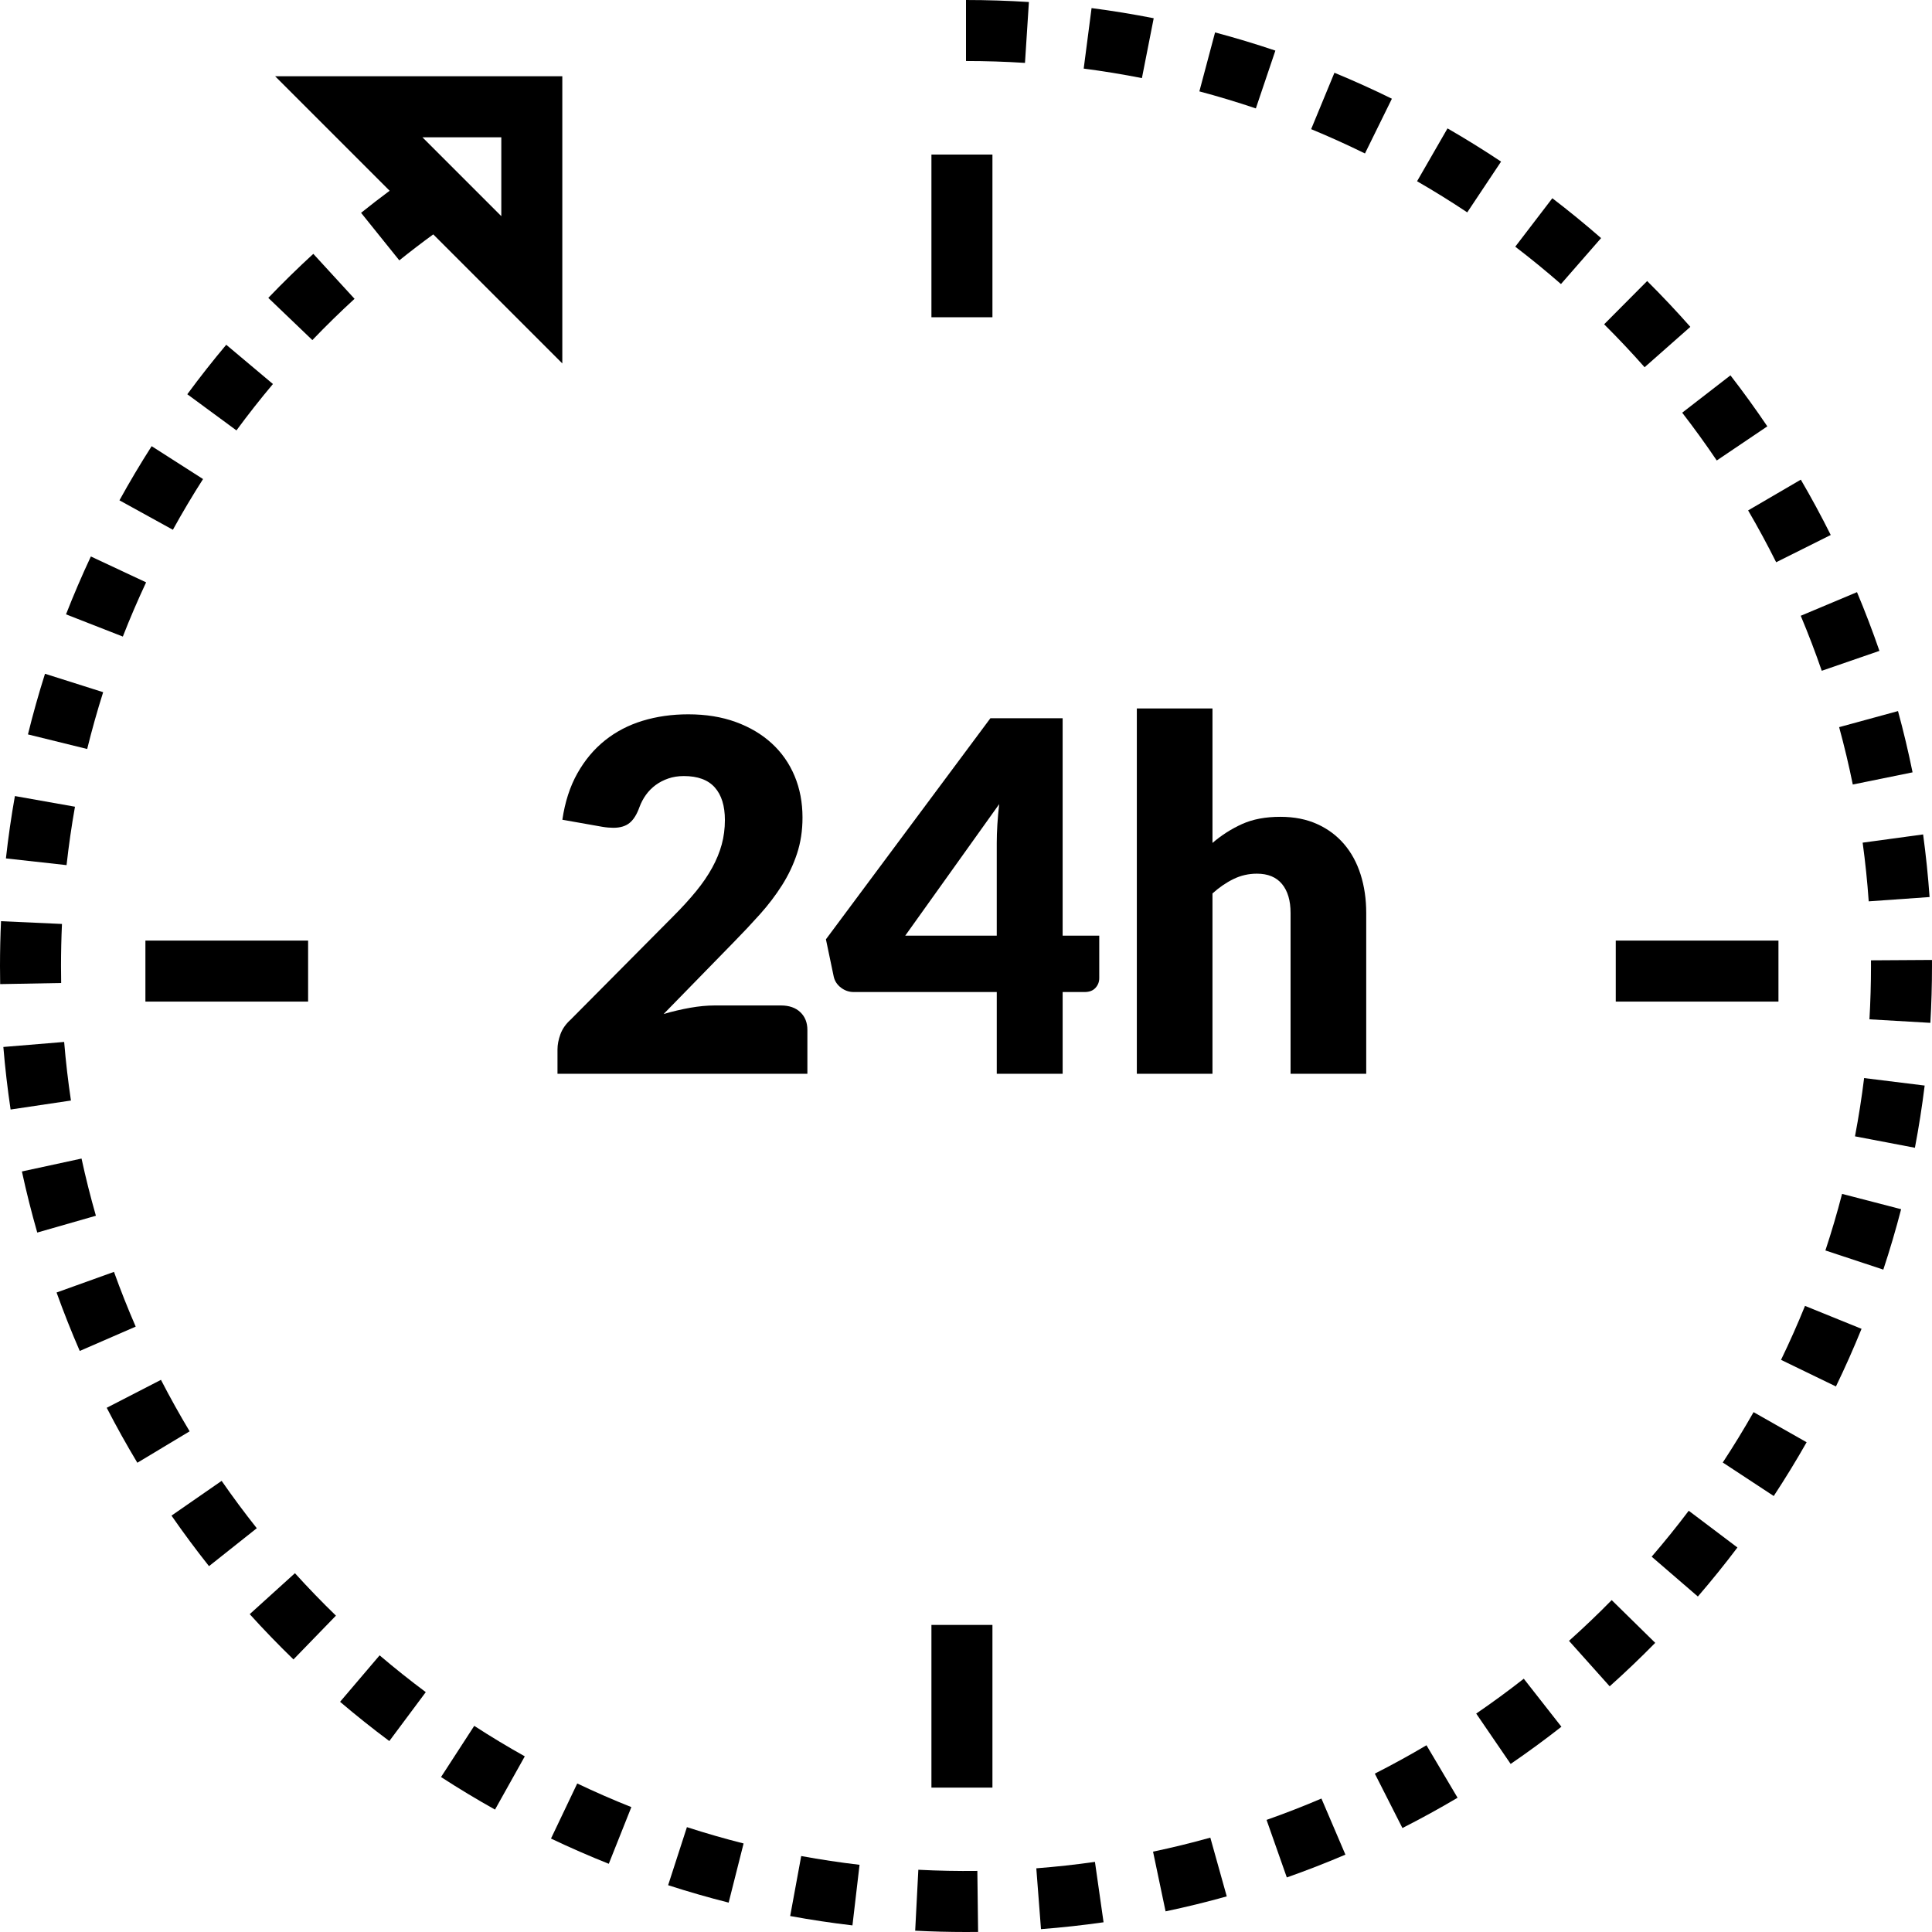 <?xml version="1.0" encoding="iso-8859-1"?>
<!-- Generator: Adobe Illustrator 19.0.0, SVG Export Plug-In . SVG Version: 6.00 Build 0)  -->
<svg version="1.1" id="Layer_1" xmlns="http://www.w3.org/2000/svg" xmlns:xlink="http://www.w3.org/1999/xlink" x="0px" y="0px"
	 viewBox="0 0 512 512" style="enable-background:new 0 0 512 512;" xml:space="preserve">
<g>
	<g>
		<path d="M212.088,268.236c-1.25-1.185-2.953-1.777-5.109-1.777h-17.591c-2.025,0-4.193,0.205-6.499,0.613
			c-2.308,0.411-4.647,0.959-7.017,1.649l18.432-18.885c2.501-2.544,4.86-5.054,7.082-7.534c2.222-2.479,4.171-5.045,5.853-7.696
			s3.008-5.443,3.976-8.376c0.971-2.932,1.457-6.122,1.457-9.572c0-4.009-0.701-7.684-2.103-11.027
			c-1.401-3.34-3.417-6.218-6.046-8.634c-2.632-2.413-5.811-4.301-9.539-5.659c-3.731-1.358-7.923-2.037-12.579-2.037
			c-4.312,0-8.344,0.572-12.096,1.712c-3.752,1.143-7.083,2.878-9.992,5.206c-2.911,2.329-5.347,5.24-7.309,8.731
			c-1.962,3.492-3.285,7.589-3.976,12.288l10.607,1.876c0.517,0.086,1.023,0.152,1.52,0.194c0.495,0.043,0.96,0.065,1.392,0.065
			c1.81,0,3.242-0.429,4.301-1.292c1.055-0.861,1.928-2.264,2.619-4.204c0.43-1.164,1.002-2.241,1.714-3.234
			c0.711-0.992,1.562-1.853,2.554-2.587c0.992-0.733,2.112-1.314,3.364-1.745c1.248-0.431,2.63-0.648,4.139-0.648
			c3.664,0,6.392,1.004,8.181,3.007c1.787,2.006,2.684,4.884,2.684,8.634c0,2.286-0.281,4.453-0.842,6.5
			c-0.56,2.048-1.4,4.097-2.522,6.144c-1.122,2.048-2.543,4.128-4.267,6.241c-1.727,2.113-3.752,4.333-6.08,6.661l-27.162,27.357
			c-1.294,1.164-2.2,2.459-2.717,3.882c-0.516,1.423-0.775,2.759-0.775,4.01v6.467h66.225v-11.639
			C213.963,270.986,213.338,269.423,212.088,268.236z"/>
	</g>
</g>
<g>
	<g>
		<path d="M281.611,247.96h-0.001v-57.624h-19.143l-43.589,58.594l2.07,9.895c0.26,1.164,0.896,2.133,1.908,2.91
			c1.012,0.776,2.145,1.164,3.395,1.164h37.9v21.666h17.461v-21.666h5.821c1.25,0,2.211-0.366,2.878-1.101
			c0.669-0.732,1.002-1.594,1.002-2.586V247.96H281.611z M264.312,218.501c-0.107,1.746-0.162,3.374-0.162,4.883h-0.001v24.576
			h-24.253l24.899-34.859C264.581,214.955,264.418,216.755,264.312,218.501z"/>
	</g>
</g>
<g>
	<g>
		<path d="M360.577,231.76c-0.992-3.125-2.456-5.82-4.398-8.084c-1.941-2.264-4.325-4.03-7.148-5.303
			c-2.823-1.272-6.07-1.908-9.732-1.908c-3.925,0-7.299,0.636-10.122,1.908s-5.442,2.943-7.857,5.012v-35.636h-20.049v96.817h20.048
			v-47.794c1.767-1.594,3.621-2.867,5.562-3.816c1.939-0.949,4.009-1.423,6.209-1.423c2.931,0,5.152,0.917,6.661,2.749
			c1.51,1.833,2.264,4.388,2.264,7.664v42.62h20.049v-42.619C362.064,238.282,361.569,234.886,360.577,231.76z"/>
	</g>
</g>
<g>
	<g>
		<path d="M3.949,210.962c-0.967,5.446-1.768,11.005-2.379,16.525l16.069,1.781c0.575-5.171,1.324-10.379,2.23-15.479L3.949,210.962
			z"/>
	</g>
</g>
<g>
	<g>
		<path d="M11.926,178.554c-1.675,5.283-3.196,10.691-4.52,16.072l15.698,3.865c1.242-5.04,2.666-10.104,4.234-15.052
			L11.926,178.554z"/>
	</g>
</g>
<g>
	<g>
		<path d="M16.422,244.859l-16.151-0.735C0.091,248.064,0,252.061,0,255.995c-0.001,1.605,0.014,3.207,0.043,4.805l16.166-0.296
			c-0.027-1.496-0.042-2.995-0.041-4.503C16.169,252.305,16.254,248.556,16.422,244.859z"/>
	</g>
</g>
<g>
	<g>
		<path d="M24.081,147.469c-2.355,5.024-4.571,10.186-6.587,15.341l15.059,5.888c1.886-4.828,3.962-9.662,6.168-14.368
			L24.081,147.469z"/>
	</g>
</g>
<g>
	<g>
		<path d="M30.209,337.06l-15.217,5.467c1.871,5.209,3.938,10.421,6.142,15.489l14.828-6.448
			C33.898,346.822,31.962,341.941,30.209,337.06z"/>
	</g>
</g>
<g>
	<g>
		<path d="M100.603,438.684l-10.482,12.31c4.217,3.591,8.608,7.093,13.053,10.404l9.661-12.964
			C108.67,445.33,104.555,442.05,100.603,438.684z"/>
	</g>
</g>
<g>
	<g>
		<path d="M78.161,416.916l-11.983,10.852c3.722,4.111,7.623,8.149,11.594,11.999l11.256-11.605
			C85.309,424.553,81.652,420.77,78.161,416.916z"/>
	</g>
</g>
<g>
	<g>
		<path d="M58.735,392.443l-13.288,9.211c3.155,4.552,6.499,9.058,9.941,13.393l12.663-10.052
			C64.826,400.93,61.69,396.708,58.735,392.443z"/>
	</g>
</g>
<g>
	<g>
		<path d="M42.656,365.674l-14.373,7.404c2.534,4.918,5.264,9.819,8.115,14.566l13.858-8.327
			C47.587,374.871,45.029,370.281,42.656,365.674z"/>
	</g>
</g>
<g>
	<g>
		<path d="M21.606,307.028l-15.802,3.423c1.173,5.415,2.541,10.862,4.067,16.188l15.543-4.455
			C23.986,317.199,22.705,312.1,21.606,307.028z"/>
	</g>
</g>
<g>
	<g>
		<path d="M17.002,276.124l-16.113,1.334c0.457,5.518,1.103,11.095,1.92,16.576l15.992-2.383
			C18.034,286.518,17.43,281.294,17.002,276.124z"/>
	</g>
</g>
<g>
	<g>
		<path d="M458.587,99.473l-12.787,9.895c3.173,4.104,6.255,8.365,9.157,12.665l13.403-9.045
			C465.264,108.4,461.975,103.853,458.587,99.473z"/>
	</g>
</g>
<g>
	<g>
		<path d="M492.122,156.925l-14.907,6.261c2.004,4.771,3.877,9.675,5.569,14.577l15.285-5.274
			C496.263,167.257,494.262,162.019,492.122,156.925z"/>
	</g>
</g>
<g>
	<g>
		<path d="M40.188,118.241c-2.987,4.668-5.857,9.497-8.532,14.35l14.16,7.804c2.505-4.545,5.194-9.068,7.993-13.442L40.188,118.241z
			"/>
	</g>
</g>
<g>
	<g>
		<path d="M502.989,188.442l-15.598,4.259c1.367,4.998,2.583,10.113,3.617,15.202l15.844-3.223
			C505.746,199.244,504.447,193.781,502.989,188.442z"/>
	</g>
</g>
<g>
	<g>
		<path d="M509.644,221.13l-16.021,2.183c0.7,5.129,1.241,10.361,1.606,15.552l16.129-1.139
			C510.966,232.186,510.39,226.603,509.644,221.13z"/>
	</g>
</g>
<g>
	<g>
		<path d="M477.235,127.113l-13.964,8.152c2.612,4.474,5.111,9.096,7.431,13.737l14.463-7.225
			C482.691,136.823,480.022,131.89,477.235,127.113z"/>
	</g>
</g>
<g>
	<g>
		<path d="M83.03,67.272c-4.085,3.747-8.099,7.674-11.927,11.671l11.676,11.183c3.588-3.746,7.35-7.426,11.18-10.938L83.03,67.272z"
			/>
	</g>
</g>
<g>
	<g>
		<path d="M59.956,91.364c-3.568,4.245-7.039,8.658-10.319,13.117l13.025,9.579c3.072-4.179,6.326-8.315,9.67-12.294L59.956,91.364z
			"/>
	</g>
</g>
<g>
	<g>
		<path d="M72.913,20.211l30.343,30.343c-2.56,1.905-5.091,3.856-7.567,5.845l10.132,12.6c2.932-2.357,5.946-4.663,8.993-6.887
			l34.204,34.204V20.211H72.913z M132.851,57.284L111.946,36.38h20.905V57.284z"/>
	</g>
</g>
<g>
	<g>
		<path d="M411.383,52.534l-9.823,12.842c4.129,3.159,8.204,6.49,12.111,9.901l10.633-12.179
			C420.136,59.458,415.788,55.904,411.383,52.534z"/>
	</g>
</g>
<g>
	<g>
		<path d="M436.514,74.477l-11.402,11.466c3.684,3.662,7.293,7.491,10.725,11.379l12.12-10.701
			C444.294,82.47,440.443,78.385,436.514,74.477z"/>
	</g>
</g>
<g>
	<g>
		<path d="M322.006,8.593l-4.16,15.624c5.01,1.334,10.045,2.853,14.967,4.514l5.174-15.318
			C332.733,11.639,327.356,10.018,322.006,8.593z"/>
	</g>
</g>
<g>
	<g>
		<path d="M378.033,462.511c-4.466,2.643-9.072,5.173-13.691,7.516l7.316,14.419c4.93-2.502,9.849-5.201,14.614-8.024
			L378.033,462.511z"/>
	</g>
</g>
<g>
	<g>
		<path d="M383.607,34.024l-8.069,14.01c4.496,2.589,8.969,5.366,13.296,8.248l8.966-13.454
			C393.182,39.751,388.406,36.788,383.607,34.024z"/>
	</g>
</g>
<g>
	<g>
		<path d="M350.194,476.631c-4.762,2.035-9.655,3.94-14.542,5.661l5.368,15.25c5.219-1.837,10.444-3.871,15.529-6.044
			L350.194,476.631z"/>
	</g>
</g>
<g>
	<g>
		<path d="M353.638,19.281l-6.171,14.945c4.797,1.981,9.595,4.15,14.262,6.445l7.137-14.507
			C363.884,23.711,358.761,21.397,353.638,19.281z"/>
	</g>
</g>
<g>
	<g>
		<path d="M403.817,444.877c-4.078,3.198-8.32,6.306-12.608,9.239l9.129,13.345c4.575-3.129,9.102-6.446,13.453-9.857
			L403.817,444.877z"/>
	</g>
</g>
<g>
	<g>
		<path d="M511.996,254.396l-16.168,0.099c0.003,0.496,0.005,0.993,0.004,1.506c0,4.699-0.138,9.453-0.409,14.129l16.141,0.936
			c0.29-4.986,0.435-10.055,0.435-15.048C512.001,255.477,511.999,254.936,511.996,254.396z"/>
	</g>
</g>
<g>
	<g>
		<path d="M427.116,424.044c-3.629,3.695-7.434,7.328-11.313,10.796l10.779,12.051c4.137-3.699,8.197-7.574,12.07-11.519
			L427.116,424.044z"/>
	</g>
</g>
<g>
	<g>
		<path d="M494.01,285.7c-0.636,5.162-1.451,10.357-2.42,15.442l15.882,3.028c1.035-5.429,1.905-10.977,2.585-16.486L494.01,285.7z"
			/>
	</g>
</g>
<g>
	<g>
		<path d="M478.346,346.075c-1.957,4.825-4.095,9.636-6.354,14.299l14.549,7.051c2.414-4.982,4.697-10.121,6.787-15.274
			L478.346,346.075z"/>
	</g>
</g>
<g>
	<g>
		<path d="M447.532,400.364c-3.126,4.143-6.431,8.237-9.824,12.17l12.244,10.56c3.62-4.198,7.149-8.568,10.486-12.99
			L447.532,400.364z"/>
	</g>
</g>
<g>
	<g>
		<path d="M464.714,374.233c-2.56,4.509-5.306,8.998-8.163,13.345l13.509,8.882c3.049-4.639,5.982-9.432,8.715-14.247
			L464.714,374.233z"/>
	</g>
</g>
<g>
	<g>
		<path d="M488.166,316.392c-1.301,5.02-2.787,10.063-4.417,14.991l15.349,5.078c1.741-5.262,3.329-10.648,4.719-16.01
			L488.166,316.392z"/>
	</g>
</g>
<g>
	<g>
		<path d="M259.007,495.813c-5.181,0.063-10.447-0.038-15.64-0.307l-0.833,16.147C247.001,511.883,251.531,512,256,512
			c1.069,0,2.139-0.006,3.206-0.021L259.007,495.813z"/>
	</g>
</g>
<g>
	<g>
		<path d="M212.33,491.869l-2.924,15.9c5.436,1,10.987,1.835,16.502,2.481l1.882-16.058
			C222.623,493.586,217.422,492.805,212.33,491.869z"/>
	</g>
</g>
<g>
	<g>
		<path d="M125.678,457.37l-8.8,13.564c4.648,3.015,9.46,5.918,14.304,8.627l7.892-14.112
			C134.539,462.912,130.031,460.194,125.678,457.37z"/>
	</g>
</g>
<g>
	<g>
		<path d="M152.974,472.639l-6.956,14.597c5.008,2.386,10.161,4.638,15.316,6.689l5.981-15.022
			C162.487,476.982,157.664,474.875,152.974,472.639z"/>
	</g>
</g>
<g>
	<g>
		<path d="M182.041,484.213l-4.981,15.384c5.273,1.706,10.668,3.26,16.039,4.617l3.96-15.676
			C192.031,487.266,186.978,485.812,182.041,484.213z"/>
	</g>
</g>
<g>
	<g>
		<path d="M289.276,2.145l-2.084,16.034c5.151,0.669,10.342,1.517,15.428,2.518l3.124-15.863
			C300.316,3.764,294.775,2.859,289.276,2.145z"/>
	</g>
</g>
<g>
	<g>
		<path d="M290.173,493.418c-5.13,0.733-10.359,1.305-15.541,1.704l1.24,16.12c5.53-0.426,11.109-1.037,16.583-1.817
			L290.173,493.418z"/>
	</g>
</g>
<g>
	<g>
		<path d="M320.747,486.994c-4.998,1.398-10.105,2.647-15.179,3.712l3.322,15.823c5.419-1.138,10.874-2.472,16.213-3.966
			L320.747,486.994z"/>
	</g>
</g>
<g>
	<g>
		<path d="M256,0.001v16.168c5.197,0,10.456,0.168,15.631,0.501l1.038-16.135C267.15,0.181,261.543,0.001,256,0.001z"/>
	</g>
</g>
<g>
	<g>
		<rect x="246.838" y="40.961" width="16.168" height="43.116"/>
	</g>
</g>
<g>
	<g>
		<rect x="246.838" y="430.62" width="16.168" height="43.116"/>
	</g>
</g>
<g>
	<g>
		<rect x="38.535" y="249.264" width="43.116" height="16.168"/>
	</g>
</g>
<g>
	<g>
		<rect x="428.194" y="249.264" width="43.116" height="16.168"/>
	</g>
</g>
<g>
</g>
<g>
</g>
<g>
</g>
<g>
</g>
<g>
</g>
<g>
</g>
<g>
</g>
<g>
</g>
<g>
</g>
<g>
</g>
<g>
</g>
<g>
</g>
<g>
</g>
<g>
</g>
<g>
</g>
</svg>
